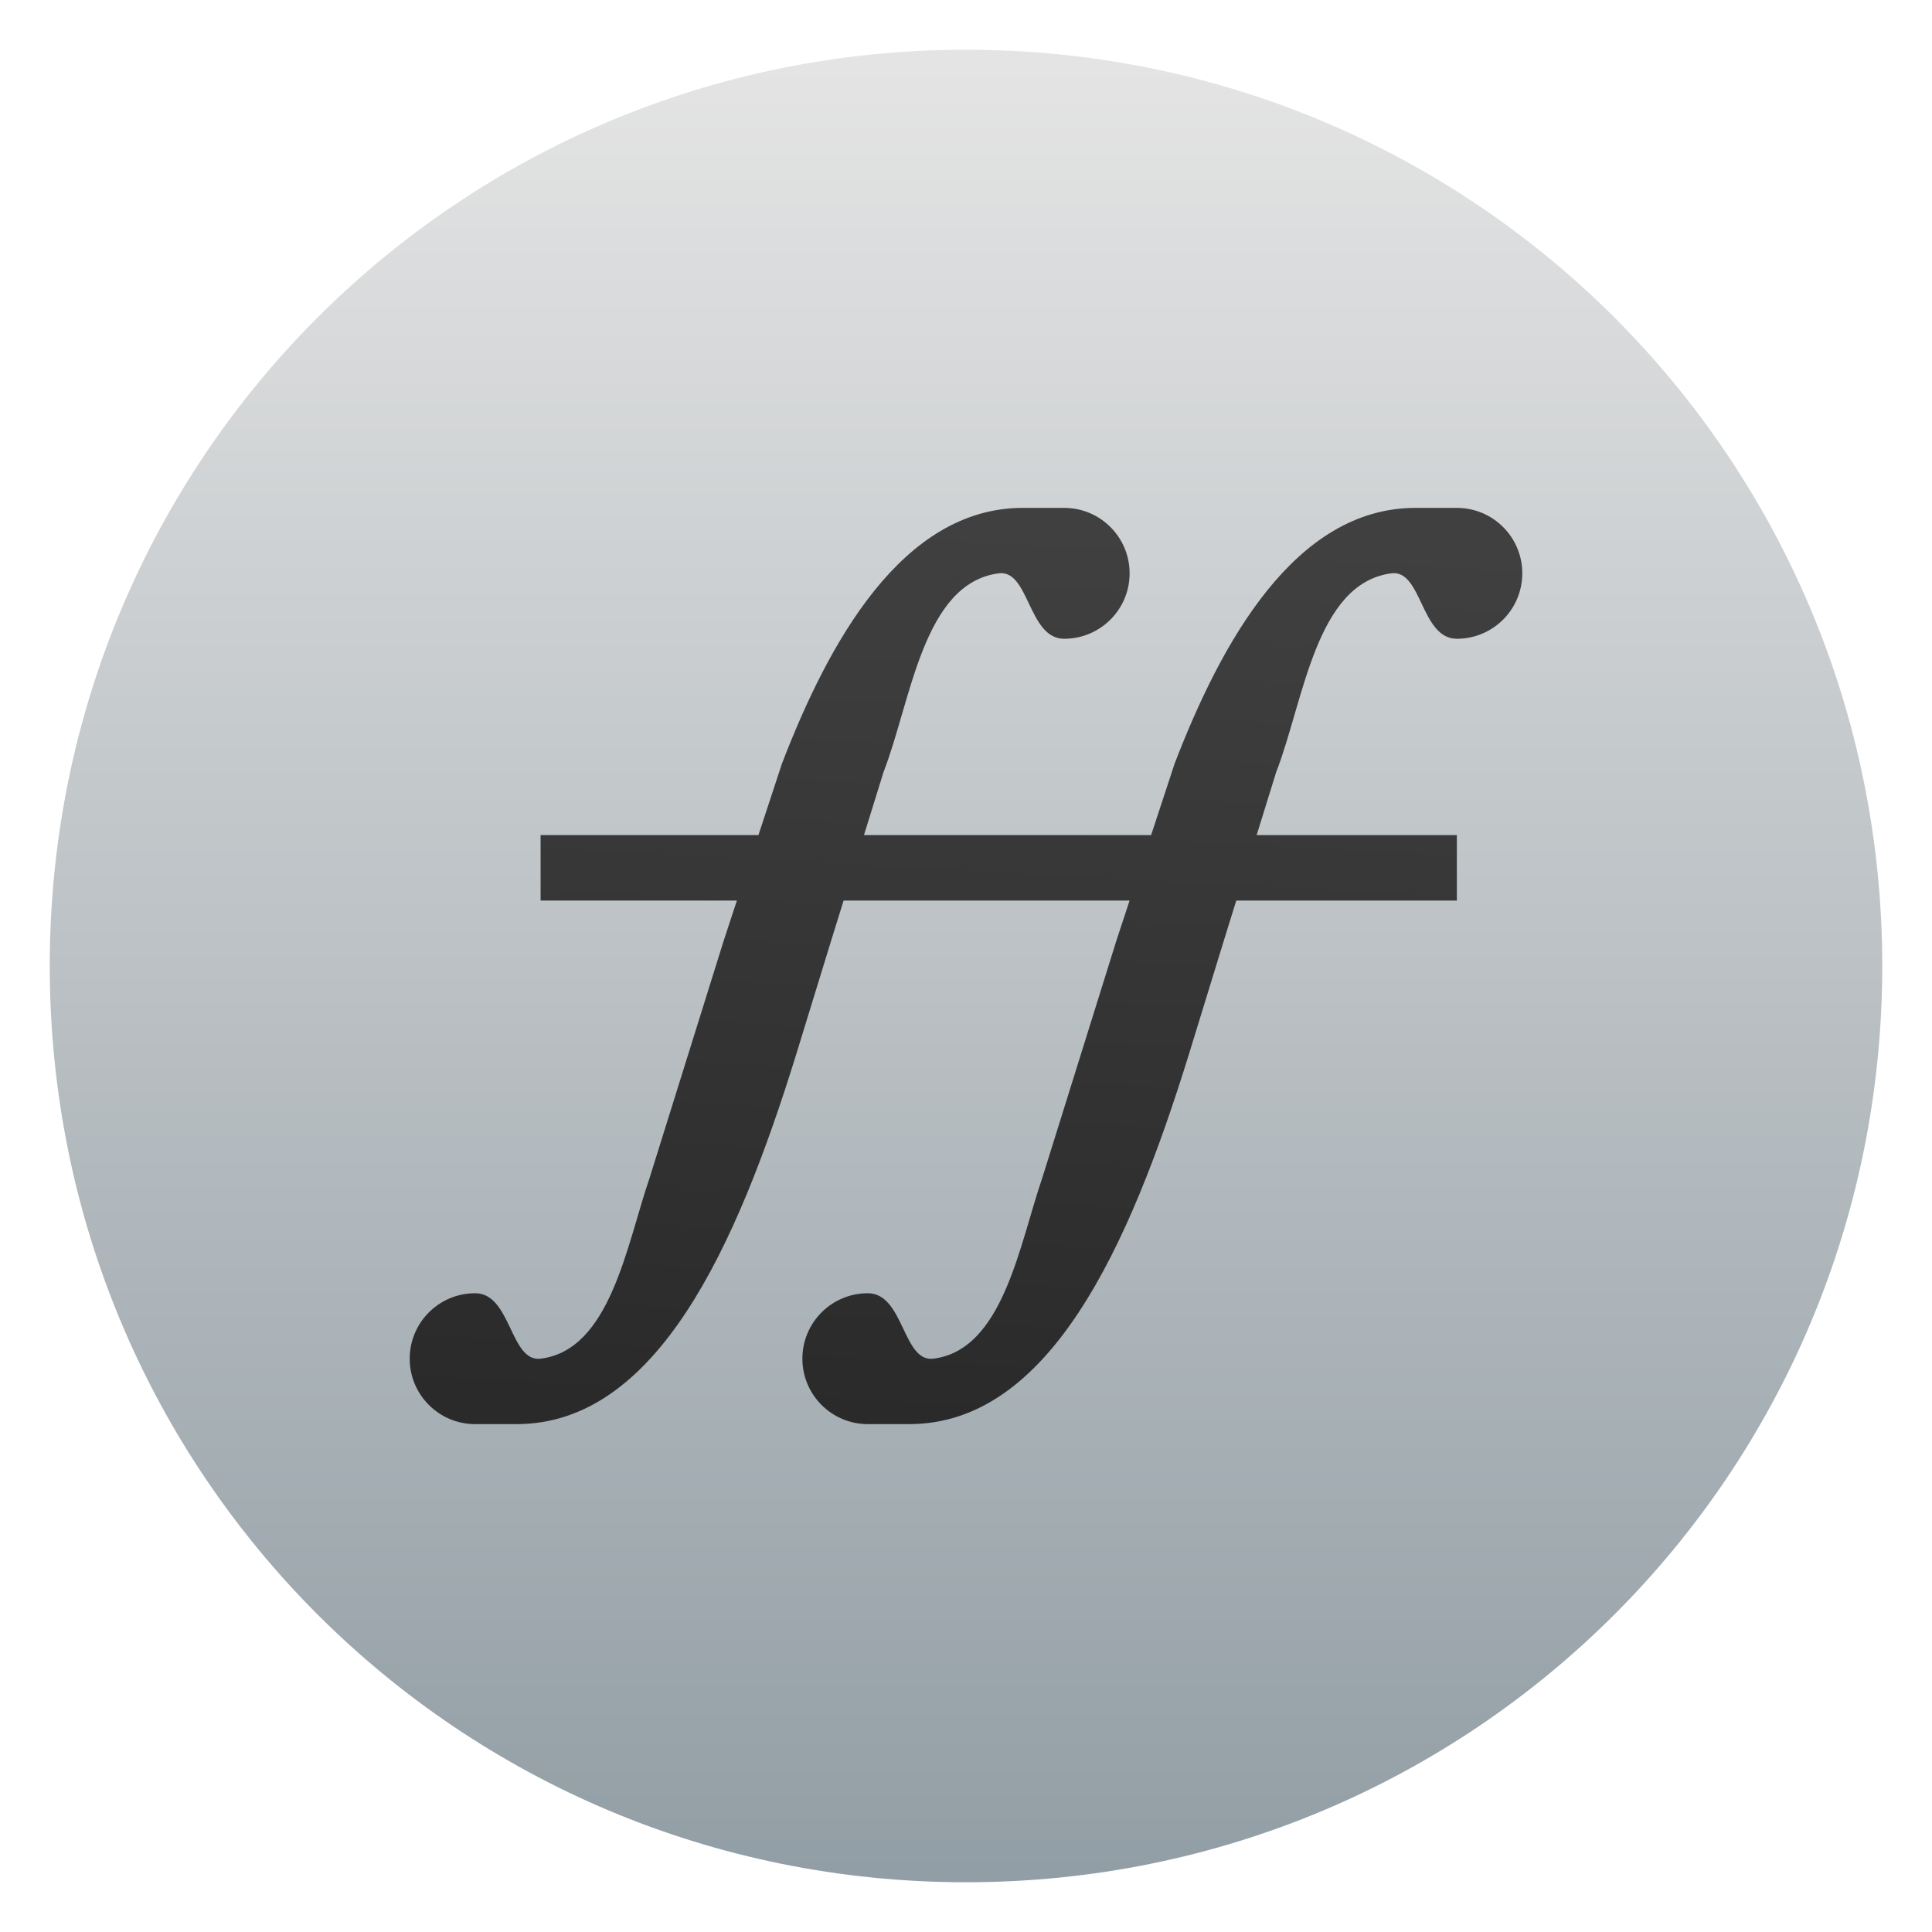 <svg clip-rule="evenodd" fill-rule="evenodd" stroke-linejoin="round" stroke-miterlimit="2" viewBox="0 0 48 48" xmlns="http://www.w3.org/2000/svg">
 <linearGradient id="a" x2="1" gradientTransform="matrix(.776 -45.439 45.439 .776 205.757 49.887)" gradientUnits="userSpaceOnUse">
  <stop stop-color="#929ea5" offset="0"/>
  <stop stop-color="#e4e4e4" offset="1"/>
 </linearGradient>
 <linearGradient id="b" x2="1" gradientTransform="matrix(1.413 -22.499 22.499 1.413 427.567 60.82)" gradientUnits="userSpaceOnUse">
  <stop stop-color="#2a2a2a" offset="0"/>
  <stop stop-color="#404040" offset="1"/>
 </linearGradient>
 <g fill-rule="nonzero">
  <path d="m24 1.236c-12.611 0-22.764 10.153-22.764 22.764s10.153 22.764 22.764 22.764 22.764-10.153 22.764-22.764-10.153-22.764-22.764-22.764z" fill="url(#a)"/>
  <path d="m26.439 12.618c.898 0 1.626.728 1.626 1.626s-.728 1.626-1.626 1.626-.866-1.725-1.626-1.626c-1.886.247-2.173 3.165-2.862 4.938l-.486 1.566h7.134l.584-1.776c1.151-2.99 2.979-6.354 5.986-6.354h1.026c.898 0 1.626.728 1.626 1.626s-.728 1.626-1.626 1.626-.866-1.725-1.626-1.626c-1.886.247-2.173 3.165-2.862 4.938l-.486 1.566h4.974v1.626h-5.48l-.341 1.099-.835 2.718c-1.491 4.815-3.474 9.191-6.952 9.191h-1.026c-.898 0-1.626-.728-1.626-1.626s.728-1.626 1.626-1.626.865 1.719 1.626 1.626c1.739-.213 2.141-2.846 2.712-4.503l1.839-5.888.326-.991h-7.105l-.341 1.099-.835 2.718c-1.491 4.815-3.474 9.191-6.952 9.191h-1.026c-.898 0-1.626-.728-1.626-1.626s.728-1.626 1.626-1.626.865 1.719 1.626 1.626c1.739-.213 2.141-2.846 2.712-4.503l1.839-5.888.326-.991h-4.877v-1.626h5.412l.584-1.776c1.151-2.99 2.979-6.354 5.986-6.354h1.026z" fill="url(#b)"/>
 </g>
</svg>
